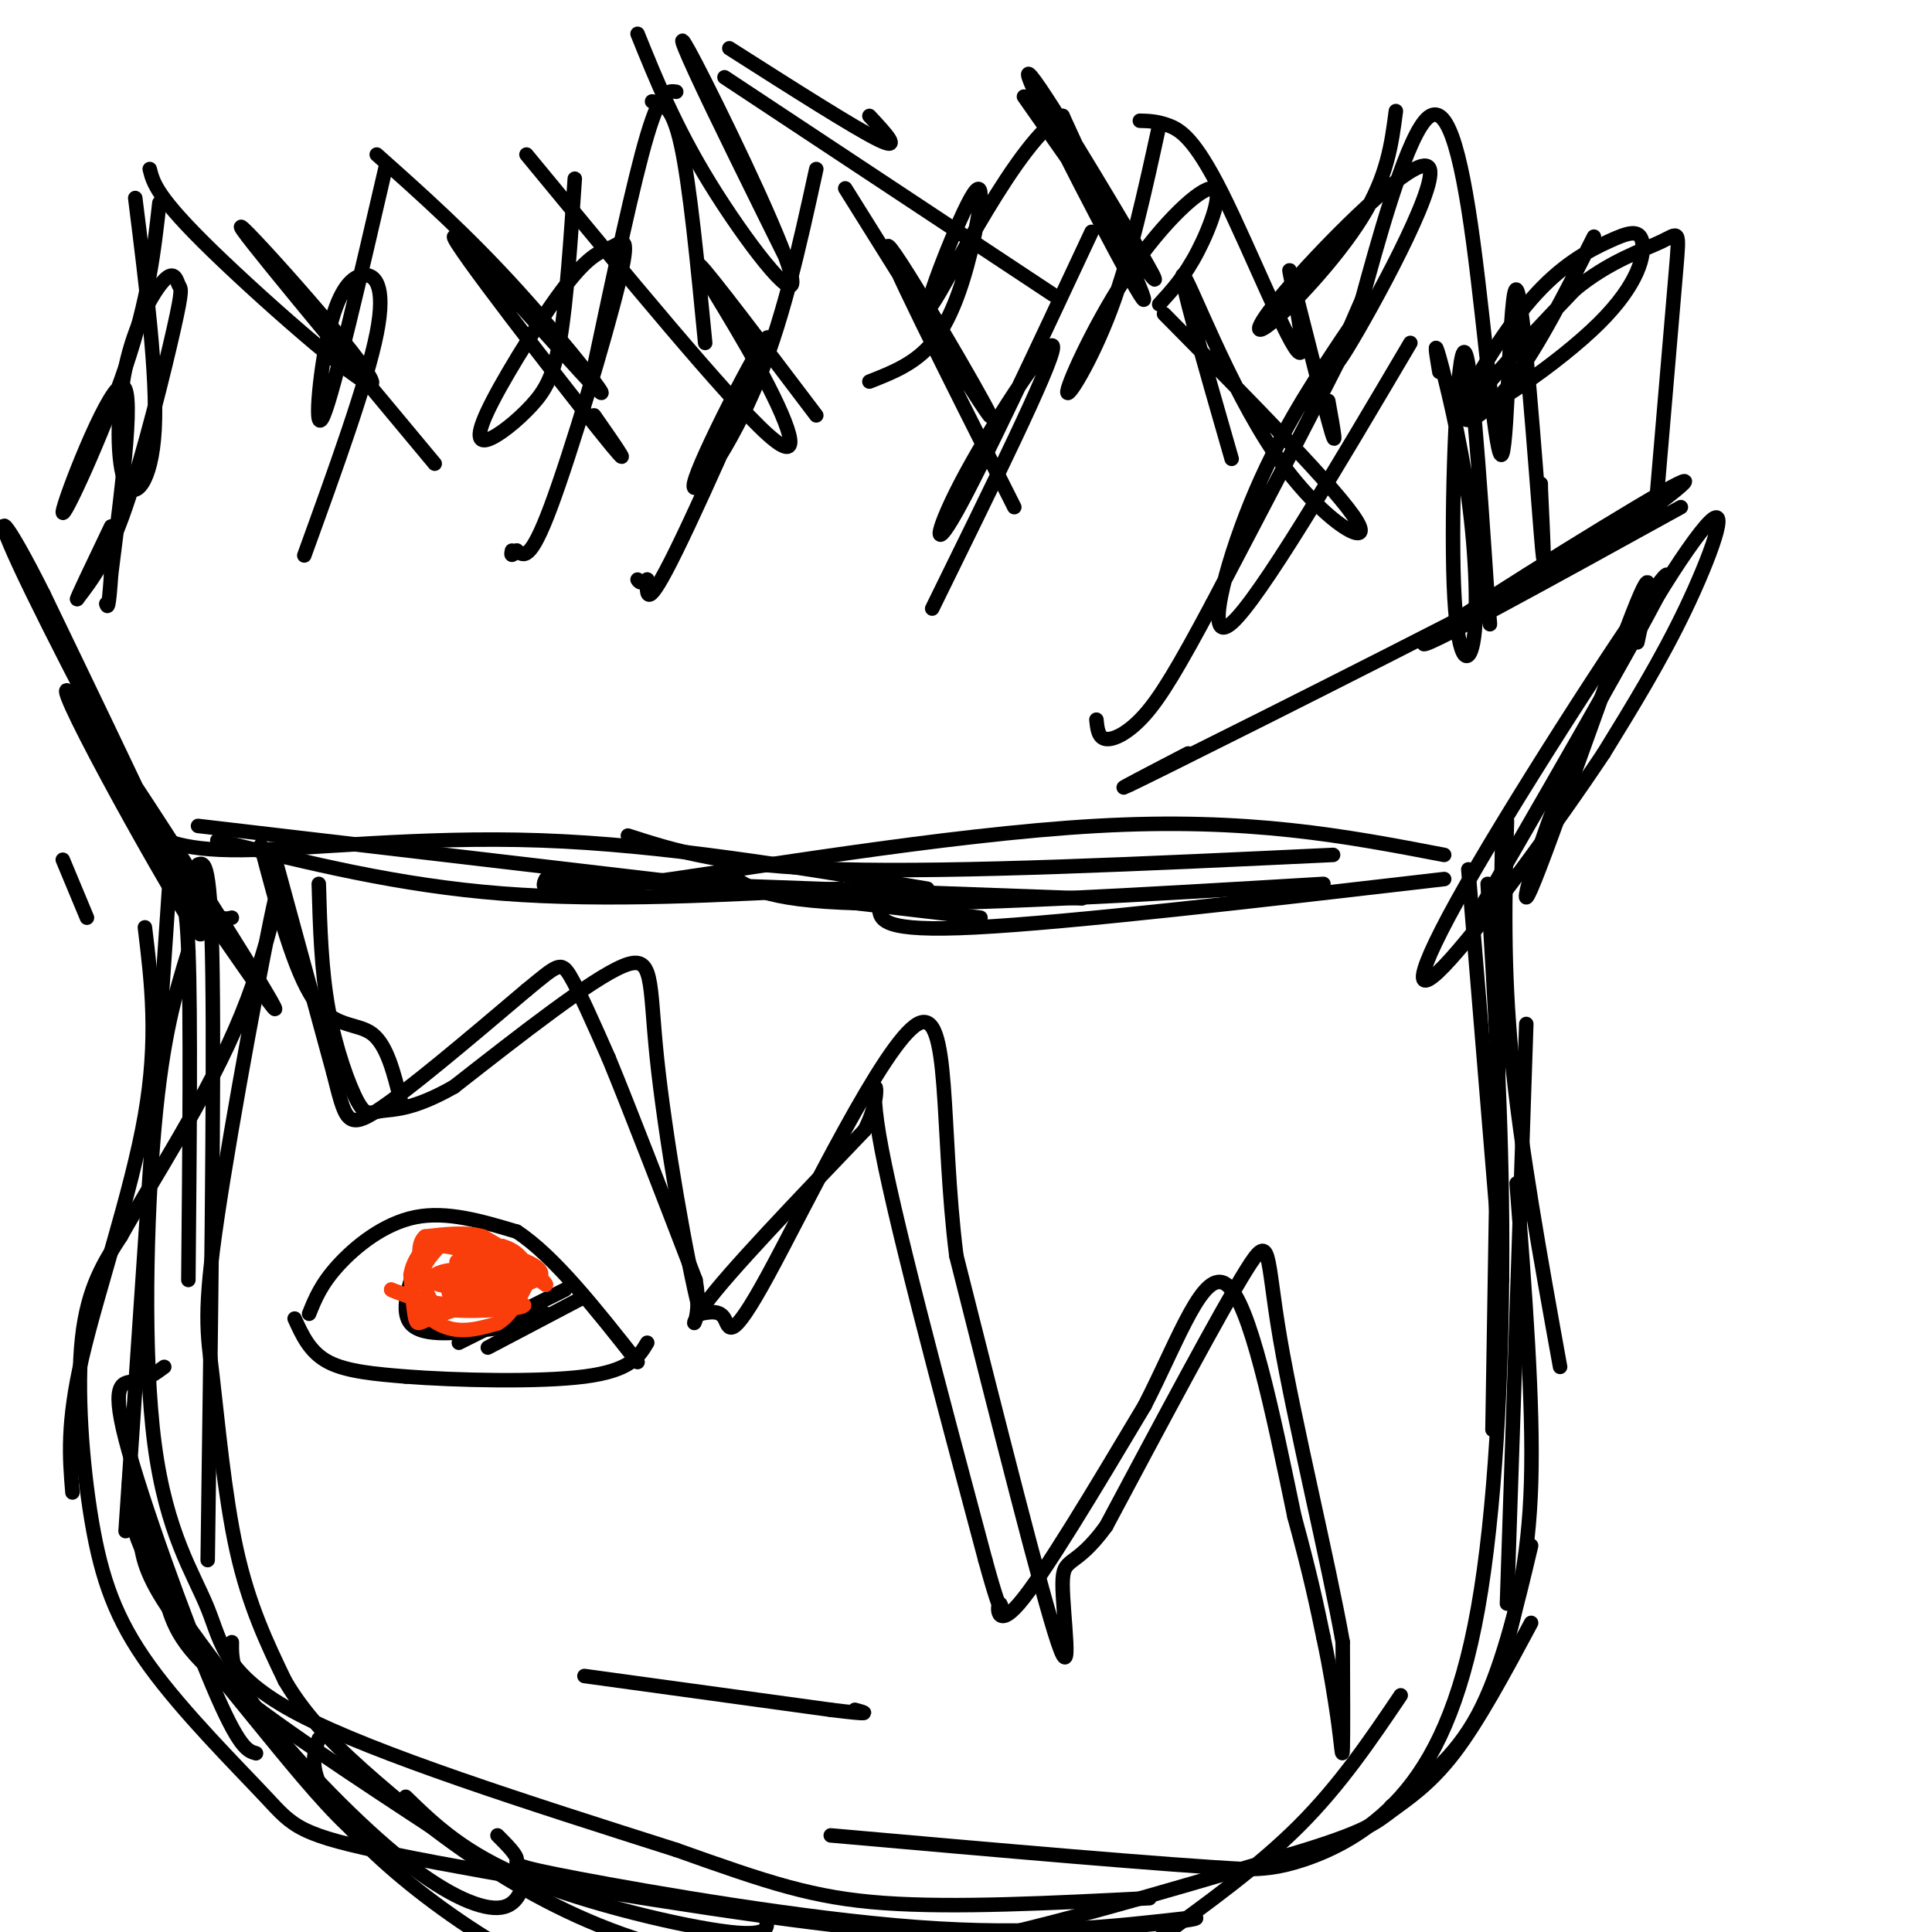 <svg viewBox='0 0 400 400' version='1.1' xmlns='http://www.w3.org/2000/svg' xmlns:xlink='http://www.w3.org/1999/xlink'><g fill='none' stroke='#000000' stroke-width='3' stroke-linecap='round' stroke-linejoin='round'><path d='M114,182c0.000,0.000 110.000,4.000 110,4'/><path d='M113,182c-0.933,1.889 -1.867,3.778 19,1c20.867,-2.778 63.533,-10.222 95,-12c31.467,-1.778 51.733,2.111 72,6'/><path d='M130,173c9.833,3.167 19.667,6.333 44,7c24.333,0.667 63.167,-1.167 102,-3'/><path d='M150,180c3.667,3.250 7.333,6.500 28,7c20.667,0.500 58.333,-1.750 96,-4'/><path d='M182,188c0.250,2.500 0.500,5.000 20,4c19.500,-1.000 58.250,-5.500 97,-10'/><path d='M304,180c0.000,0.000 7.000,85.000 7,85'/><path d='M311,174c0.000,0.000 -2.000,122.000 -2,122'/><path d='M316,212c0.000,0.000 -4.000,120.000 -4,120'/><path d='M174,184c-24.250,1.333 -48.500,2.667 -70,1c-21.500,-1.667 -40.250,-6.333 -59,-11'/><path d='M41,171c0.000,0.000 162.000,19.000 162,19'/><path d='M29,171c3.756,2.556 7.511,5.111 21,5c13.489,-0.111 36.711,-2.889 62,-2c25.289,0.889 52.644,5.444 80,10'/><path d='M36,186c1.250,-1.083 2.500,-2.167 3,11c0.500,13.167 0.250,40.583 0,68'/><path d='M35,184c0.000,0.000 -9.000,133.000 -9,133'/><path d='M30,192c1.400,11.533 2.800,23.067 0,39c-2.800,15.933 -9.800,36.267 -13,50c-3.200,13.733 -2.600,20.867 -2,28'/><path d='M41,179c1.333,-0.500 2.667,-1.000 3,23c0.333,24.000 -0.333,72.500 -1,121'/><path d='M34,283c-1.827,1.345 -3.655,2.690 -6,3c-2.345,0.310 -5.208,-0.417 -2,12c3.208,12.417 12.488,37.976 18,51c5.512,13.024 7.256,13.512 9,14'/><path d='M27,304c-0.583,5.583 -1.167,11.167 5,22c6.167,10.833 19.083,26.917 32,43'/><path d='M29,316c0.054,3.720 0.107,7.440 4,14c3.893,6.560 11.625,15.958 19,25c7.375,9.042 14.393,17.726 20,23c5.607,5.274 9.804,7.137 14,9'/><path d='M48,340c-0.042,3.429 -0.083,6.857 6,15c6.083,8.143 18.292,21.000 28,29c9.708,8.000 16.917,11.143 21,11c4.083,-0.143 5.042,-3.571 6,-7'/><path d='M66,360c-0.839,2.500 -1.679,5.000 0,9c1.679,4.000 5.875,9.500 13,16c7.125,6.500 17.179,14.000 28,20c10.821,6.000 22.411,10.500 34,15'/><path d='M312,170c-0.417,15.083 -0.833,30.167 1,49c1.833,18.833 5.917,41.417 10,64'/><path d='M314,245c1.750,22.750 3.500,45.500 3,62c-0.500,16.500 -3.250,26.750 -6,37'/><path d='M317,320c-3.083,13.000 -6.167,26.000 -11,35c-4.833,9.000 -11.417,14.000 -18,19'/><path d='M290,351c-6.250,9.250 -12.500,18.500 -21,27c-8.500,8.500 -19.250,16.250 -30,24'/><path d='M27,310c2.644,7.156 5.289,14.311 7,20c1.711,5.689 2.489,9.911 12,18c9.511,8.089 27.756,20.044 46,32'/><path d='M84,372c6.044,5.867 12.089,11.733 25,17c12.911,5.267 32.689,9.933 42,11c9.311,1.067 8.156,-1.467 7,-4'/><path d='M103,380c1.964,1.970 3.929,3.940 4,5c0.071,1.060 -1.750,1.208 13,4c14.750,2.792 46.071,8.226 70,10c23.929,1.774 40.464,-0.113 57,-2'/><path d='M247,397c4.266,0.291 -13.570,2.019 -28,3c-14.430,0.981 -25.455,1.215 -51,-2c-25.545,-3.215 -65.611,-9.878 -86,-14c-20.389,-4.122 -21.101,-5.701 -27,-12c-5.899,-6.299 -16.983,-17.317 -24,-27c-7.017,-9.683 -9.966,-18.030 -12,-30c-2.034,-11.970 -3.153,-27.563 -2,-38c1.153,-10.437 4.576,-15.719 8,-21'/><path d='M25,256c6.288,-11.246 18.008,-28.862 25,-46c6.992,-17.138 9.258,-33.797 7,-24c-2.258,9.797 -9.038,46.049 -12,66c-2.962,19.951 -2.105,23.602 -1,33c1.105,9.398 2.459,24.542 5,36c2.541,11.458 6.271,19.229 10,27'/><path d='M59,348c4.648,7.946 11.268,14.312 19,21c7.732,6.688 16.578,13.700 27,20c10.422,6.300 22.421,11.888 36,15c13.579,3.112 28.737,3.746 50,0c21.263,-3.746 48.632,-11.873 76,-20'/><path d='M267,384c15.929,-4.738 17.750,-6.583 21,-9c3.250,-2.417 7.929,-5.405 13,-12c5.071,-6.595 10.536,-16.798 16,-27'/><path d='M308,183c1.490,24.287 2.979,48.574 3,75c0.021,26.426 -1.427,54.990 -5,75c-3.573,20.010 -9.270,31.464 -16,39c-6.730,7.536 -14.494,11.153 -20,13c-5.506,1.847 -8.753,1.923 -12,2'/><path d='M258,387c-16.333,-0.833 -51.167,-3.917 -86,-7'/><path d='M39,197c-2.652,8.641 -5.305,17.282 -7,36c-1.695,18.718 -2.434,47.512 0,66c2.434,18.488 8.040,26.670 11,34c2.960,7.330 3.274,13.809 19,22c15.726,8.191 46.863,18.096 78,28'/><path d='M140,383c19.244,6.844 28.356,9.956 43,11c14.644,1.044 34.822,0.022 55,-1'/><path d='M13,178c0.000,0.000 5.000,12.000 5,12'/><path d='M19,154c21.381,31.542 42.762,63.083 37,53c-5.762,-10.083 -38.667,-61.792 -42,-64c-3.333,-2.208 22.905,45.083 27,50c4.095,4.917 -13.952,-32.542 -32,-70'/><path d='M9,123c-7.774,-15.536 -11.208,-19.375 -5,-6c6.208,13.375 22.060,43.964 31,59c8.940,15.036 10.970,14.518 13,14'/><path d='M339,133c2.075,-9.579 4.150,-19.158 -1,-6c-5.150,13.158 -17.524,49.053 -21,57c-3.476,7.947 1.944,-12.056 11,-32c9.056,-19.944 21.746,-39.831 26,-44c4.254,-4.169 0.073,7.380 -5,18c-5.073,10.620 -11.036,20.310 -17,30'/><path d='M332,156c-9.781,14.699 -25.735,36.445 -33,44c-7.265,7.555 -5.841,0.919 7,-21c12.841,-21.919 37.097,-59.120 39,-60c1.903,-0.880 -18.549,34.560 -39,70'/><path d='M348,105c-28.067,15.489 -56.133,30.978 -53,28c3.133,-2.978 37.467,-24.422 49,-31c11.533,-6.578 0.267,1.711 -11,10'/><path d='M333,112c-21.844,11.867 -70.956,36.533 -90,46c-19.044,9.467 -8.022,3.733 3,-2'/><path d='M298,77c-0.615,-3.669 -1.229,-7.338 0,-3c1.229,4.338 4.302,16.682 6,29c1.698,12.318 2.022,24.611 1,30c-1.022,5.389 -3.391,3.874 -4,-12c-0.609,-15.874 0.540,-46.107 2,-48c1.460,-1.893 3.230,24.553 5,51'/><path d='M308,124c0.833,8.667 0.417,4.833 0,1'/><path d='M292,71c-15.644,26.507 -31.289,53.014 -37,58c-5.711,4.986 -1.490,-11.550 4,-25c5.490,-13.450 12.247,-23.813 17,-31c4.753,-7.187 7.501,-11.196 3,-2c-4.501,9.196 -16.250,31.598 -28,54'/><path d='M251,125c-7.048,13.214 -10.667,19.250 -14,23c-3.333,3.750 -6.381,5.214 -8,5c-1.619,-0.214 -1.810,-2.107 -2,-4'/><path d='M241,65c18.202,18.429 36.405,36.857 40,43c3.595,6.143 -7.417,0.000 -17,-14c-9.583,-14.000 -17.738,-35.857 -19,-37c-1.262,-1.143 4.369,18.429 10,38'/><path d='M226,48c-11.375,24.321 -22.750,48.643 -28,58c-5.250,9.357 -4.375,3.750 2,-8c6.375,-11.750 18.250,-29.643 18,-26c-0.250,3.643 -12.625,28.821 -25,54'/><path d='M175,39c15.578,24.933 31.156,49.867 30,47c-1.156,-2.867 -19.044,-33.533 -21,-35c-1.956,-1.467 12.022,26.267 26,54'/><path d='M169,35c-3.539,16.183 -7.078,32.367 -13,46c-5.922,13.633 -14.226,24.716 -12,18c2.226,-6.716 14.984,-31.231 15,-29c0.016,2.231 -12.710,31.209 -19,44c-6.290,12.791 -6.145,9.396 -6,6'/><path d='M134,120c-1.333,1.000 -1.667,0.500 -2,0'/><path d='M109,32c20.857,25.286 41.714,50.571 50,58c8.286,7.429 4.000,-3.000 -2,-14c-6.000,-11.000 -13.714,-22.571 -12,-21c1.714,1.571 12.857,16.286 24,31'/><path d='M119,37c-0.839,12.588 -1.679,25.177 -3,33c-1.321,7.823 -3.124,10.881 -6,14c-2.876,3.119 -6.825,6.300 -9,7c-2.175,0.700 -2.577,-1.082 1,-8c3.577,-6.918 11.132,-18.973 16,-25c4.868,-6.027 7.047,-6.028 9,-7c1.953,-0.972 3.680,-2.916 1,8c-2.680,10.916 -9.766,34.690 -14,46c-4.234,11.310 -5.617,10.155 -7,9'/><path d='M107,114c-1.333,1.500 -1.167,0.750 -1,0'/><path d='M78,32c9.325,8.306 18.651,16.612 29,28c10.349,11.388 21.722,25.856 16,20c-5.722,-5.856 -28.541,-32.038 -29,-31c-0.459,1.038 21.440,29.297 30,40c8.560,10.703 3.780,3.852 -1,-3'/><path d='M80,34c-5.443,23.517 -10.887,47.033 -13,52c-2.113,4.967 -0.896,-8.617 1,-17c1.896,-8.383 4.472,-11.565 7,-12c2.528,-0.435 5.008,1.876 3,12c-2.008,10.124 -8.504,28.062 -15,46'/><path d='M31,35c0.720,2.887 1.440,5.774 13,17c11.560,11.226 33.958,30.792 33,27c-0.958,-3.792 -25.274,-30.940 -27,-32c-1.726,-1.060 19.137,23.970 40,49'/><path d='M28,41c2.311,18.462 4.622,36.923 4,48c-0.622,11.077 -4.177,14.769 -6,11c-1.823,-3.769 -1.916,-15.000 0,-24c1.916,-9.000 5.839,-15.771 8,-18c2.161,-2.229 2.559,0.083 3,1c0.441,0.917 0.927,0.439 -1,9c-1.927,8.561 -6.265,26.160 -10,37c-3.735,10.840 -6.868,14.920 -10,19'/><path d='M16,124c-0.500,0.667 3.250,-7.167 7,-15'/><path d='M33,42c-1.119,9.970 -2.238,19.940 -7,34c-4.762,14.060 -13.167,32.208 -13,30c0.167,-2.208 8.905,-24.774 12,-26c3.095,-1.226 0.548,18.887 -2,39'/><path d='M23,119c-0.500,7.500 -0.750,6.750 -1,6'/><path d='M240,26c-2.954,13.538 -5.908,27.076 -10,38c-4.092,10.924 -9.323,19.234 -9,17c0.323,-2.234 6.200,-15.011 13,-25c6.800,-9.989 14.523,-17.189 17,-17c2.477,0.189 -0.292,7.768 -3,13c-2.708,5.232 -5.354,8.116 -8,11'/><path d='M236,25c1.809,0.044 3.618,0.089 6,1c2.382,0.911 5.337,2.689 11,14c5.663,11.311 14.033,32.156 16,33c1.967,0.844 -2.471,-18.311 -2,-17c0.471,1.311 5.849,23.089 8,31c2.151,7.911 1.076,1.956 0,-4'/><path d='M289,23c-0.882,6.765 -1.763,13.531 -7,22c-5.237,8.469 -14.829,18.642 -19,22c-4.171,3.358 -2.922,-0.100 6,-10c8.922,-9.900 25.518,-26.242 27,-22c1.482,4.242 -12.148,29.069 -17,37c-4.852,7.931 -0.926,-1.035 3,-10'/><path d='M282,62c2.892,-10.522 8.622,-31.827 13,-37c4.378,-5.173 7.405,5.785 10,25c2.595,19.215 4.757,46.686 6,44c1.243,-2.686 1.565,-35.531 3,-34c1.435,1.531 3.981,37.437 5,50c1.019,12.563 0.509,1.781 0,-9'/><path d='M319,101c0.000,-1.500 0.000,-0.750 0,0'/><path d='M330,49c-5.742,11.393 -11.484,22.787 -17,30c-5.516,7.213 -10.806,10.247 -10,6c0.806,-4.247 7.709,-15.775 14,-23c6.291,-7.225 11.970,-10.146 16,-12c4.030,-1.854 6.410,-2.641 7,0c0.590,2.641 -0.610,8.711 -9,17c-8.390,8.289 -23.968,18.797 -26,18c-2.032,-0.797 9.484,-12.898 21,-25'/><path d='M326,60c7.095,-5.929 14.333,-8.250 18,-10c3.667,-1.750 3.762,-2.929 3,6c-0.762,8.929 -2.381,27.964 -4,47'/><path d='M212,20c9.668,13.805 19.337,27.611 24,34c4.663,6.389 4.322,5.362 -3,-7c-7.322,-12.362 -21.625,-36.059 -20,-31c1.625,5.059 19.179,38.874 23,45c3.821,6.126 -6.089,-15.437 -16,-37'/><path d='M220,24c-9.053,4.549 -23.685,34.421 -27,39c-3.315,4.579 4.689,-16.133 8,-22c3.311,-5.867 1.930,3.113 0,11c-1.930,7.887 -4.409,14.682 -8,19c-3.591,4.318 -8.296,6.159 -13,8'/><path d='M132,7c3.917,9.676 7.834,19.352 15,31c7.166,11.648 17.581,25.266 17,20c-0.581,-5.266 -12.156,-29.418 -18,-41c-5.844,-11.582 -5.955,-10.595 -2,-2c3.955,8.595 11.978,24.797 20,41'/><path d='M140,19c-1.583,-0.250 -3.167,-0.500 -6,9c-2.833,9.500 -6.917,28.750 -11,48'/><path d='M135,21c2.083,0.333 4.167,0.667 6,9c1.833,8.333 3.417,24.667 5,41'/><path d='M151,10c13.083,8.333 26.167,16.667 31,19c4.833,2.333 1.417,-1.333 -2,-5'/><path d='M150,16c0.000,0.000 68.000,45.000 68,45'/><path d='M64,272c1.222,-3.044 2.444,-6.089 6,-10c3.556,-3.911 9.444,-8.689 16,-10c6.556,-1.311 13.778,0.844 21,3'/><path d='M107,255c7.667,5.000 16.333,16.000 25,27'/><path d='M61,273c1.583,3.500 3.167,7.000 7,9c3.833,2.000 9.917,2.500 16,3'/><path d='M84,285c10.133,0.778 27.467,1.222 37,0c9.533,-1.222 11.267,-4.111 13,-7'/><path d='M88,257c-2.750,7.000 -5.500,14.000 -3,17c2.500,3.000 10.250,2.000 18,1'/><path d='M103,275c4.667,-0.333 7.333,-1.667 10,-3'/><path d='M95,278c0.000,0.000 22.000,-11.000 22,-11'/><path d='M101,279c0.000,0.000 19.000,-10.000 19,-10'/><path d='M57,178c0.000,0.000 12.000,44.000 12,44'/><path d='M69,222c2.489,9.733 2.711,12.067 9,8c6.289,-4.067 18.644,-14.533 31,-25'/><path d='M109,205c6.467,-5.311 7.133,-6.089 9,-3c1.867,3.089 4.933,10.044 8,17'/><path d='M126,219c4.333,10.500 11.167,28.250 18,46'/><path d='M144,265c1.778,9.867 -2.778,11.533 2,5c4.778,-6.533 18.889,-21.267 33,-36'/><path d='M179,234c4.822,-9.289 0.378,-14.511 3,1c2.622,15.511 12.311,51.756 22,88'/><path d='M204,323c4.155,15.167 3.542,9.083 3,9c-0.542,-0.083 -1.012,5.833 4,0c5.012,-5.833 15.506,-23.417 26,-41'/><path d='M237,291c7.200,-14.067 12.200,-28.733 17,-25c4.800,3.733 9.400,25.867 14,48'/><path d='M268,314c3.333,12.167 4.667,18.583 6,25'/><path d='M274,339c1.500,7.000 2.250,12.000 3,17'/><path d='M277,356c0.689,4.956 0.911,8.844 1,6c0.089,-2.844 0.044,-12.422 0,-22'/><path d='M278,340c-2.869,-16.190 -10.042,-45.667 -13,-63c-2.958,-17.333 -1.702,-22.524 -7,-14c-5.298,8.524 -17.149,30.762 -29,53'/><path d='M229,316c-6.714,9.250 -9.000,5.875 -9,12c0.000,6.125 2.286,21.750 -1,12c-3.286,-9.750 -12.143,-44.875 -21,-80'/><path d='M198,260c-3.309,-26.252 -1.083,-51.882 -8,-48c-6.917,3.882 -22.978,37.276 -31,52c-8.022,14.724 -8.006,10.778 -9,9c-0.994,-1.778 -2.997,-1.389 -5,-1'/><path d='M145,272c-2.810,-10.714 -7.333,-37.000 -9,-53c-1.667,-16.000 -0.476,-21.714 -7,-19c-6.524,2.714 -20.762,13.857 -35,25'/><path d='M94,225c-8.598,4.901 -12.593,4.654 -15,5c-2.407,0.346 -3.225,1.285 -5,-2c-1.775,-3.285 -4.507,-10.796 -6,-19c-1.493,-8.204 -1.746,-17.102 -2,-26'/></g>
<g fill='none' stroke='#F93D0B' stroke-width='3' stroke-linecap='round' stroke-linejoin='round'><path d='M104,267c-3.583,1.500 -7.167,3.000 -11,3c-3.833,0.000 -7.917,-1.500 -12,-3'/><path d='M81,267c-0.167,0.167 5.417,2.083 11,4'/><path d='M92,271c4.000,0.667 8.500,0.333 13,0'/><path d='M105,271c3.089,-0.222 4.311,-0.778 3,-1c-1.311,-0.222 -5.156,-0.111 -9,0'/><path d='M99,270c-3.167,0.500 -6.583,1.750 -10,3'/><path d='M89,273c-2.178,0.867 -2.622,1.533 -3,0c-0.378,-1.533 -0.689,-5.267 -1,-9'/><path d='M85,264c0.333,-2.500 1.667,-4.250 3,-6'/><path d='M88,258c3.167,-1.000 9.583,-0.500 16,0'/><path d='M104,258c3.667,1.000 4.833,3.500 6,6'/><path d='M110,264c-0.333,1.833 -4.167,3.417 -8,5'/><path d='M102,269c-3.667,1.000 -8.833,1.000 -14,1'/><path d='M88,270c-1.511,1.311 1.711,4.089 5,5c3.289,0.911 6.644,-0.044 10,-1'/><path d='M103,274c2.667,-1.500 4.333,-4.750 6,-8'/><path d='M109,266c1.000,-2.000 0.500,-3.000 0,-4'/><path d='M109,262c-1.500,-1.667 -5.250,-3.833 -9,-6'/><path d='M100,256c-3.500,-1.000 -7.750,-0.500 -12,0'/><path d='M88,256c-2.000,1.667 -1.000,5.833 0,10'/><path d='M88,266c0.533,2.756 1.867,4.644 4,5c2.133,0.356 5.067,-0.822 8,-2'/><path d='M100,269c0.833,-0.667 -1.083,-1.333 -3,-2'/><path d='M97,267c-2.000,-0.833 -5.500,-1.917 -9,-3'/><path d='M88,264c-1.000,-1.500 1.000,-3.750 3,-6'/><path d='M91,258c3.167,-0.167 9.583,2.417 16,5'/><path d='M107,263c3.667,1.333 4.833,2.167 6,3'/><path d='M113,266c0.333,-0.167 -1.833,-2.083 -4,-4'/><path d='M97,263c-1.667,-0.917 -3.333,-1.833 -2,-2c1.333,-0.167 5.667,0.417 10,1'/><path d='M105,262c0.756,-0.422 -2.356,-1.978 -3,-2c-0.644,-0.022 1.178,1.489 3,3'/><path d='M99,270c0.000,0.000 -7.000,-5.000 -7,-5'/><path d='M92,265c0.030,0.408 3.606,3.927 4,5c0.394,1.073 -2.394,-0.299 -3,-2c-0.606,-1.701 0.970,-3.732 4,-4c3.030,-0.268 7.513,1.227 6,2c-1.513,0.773 -9.023,0.823 -12,0c-2.977,-0.823 -1.422,-2.521 2,-3c3.422,-0.479 8.711,0.260 14,1'/><path d='M107,264c-0.893,0.143 -10.125,0.000 -12,0c-1.875,0.000 3.607,0.143 6,1c2.393,0.857 1.696,2.429 1,4'/><path d='M94,266c2.489,-2.889 4.978,-5.778 9,-6c4.022,-0.222 9.578,2.222 9,4c-0.578,1.778 -7.289,2.889 -14,4'/></g>
<g fill='none' stroke='#000000' stroke-width='3' stroke-linecap='round' stroke-linejoin='round'><path d='M121,347c0.000,0.000 51.000,7.000 51,7'/><path d='M172,354c9.333,1.167 7.167,0.583 5,0'/><path d='M54,175c3.444,13.044 6.889,26.089 11,32c4.111,5.911 8.889,4.689 12,7c3.111,2.311 4.556,8.156 6,14'/></g>
</svg>
